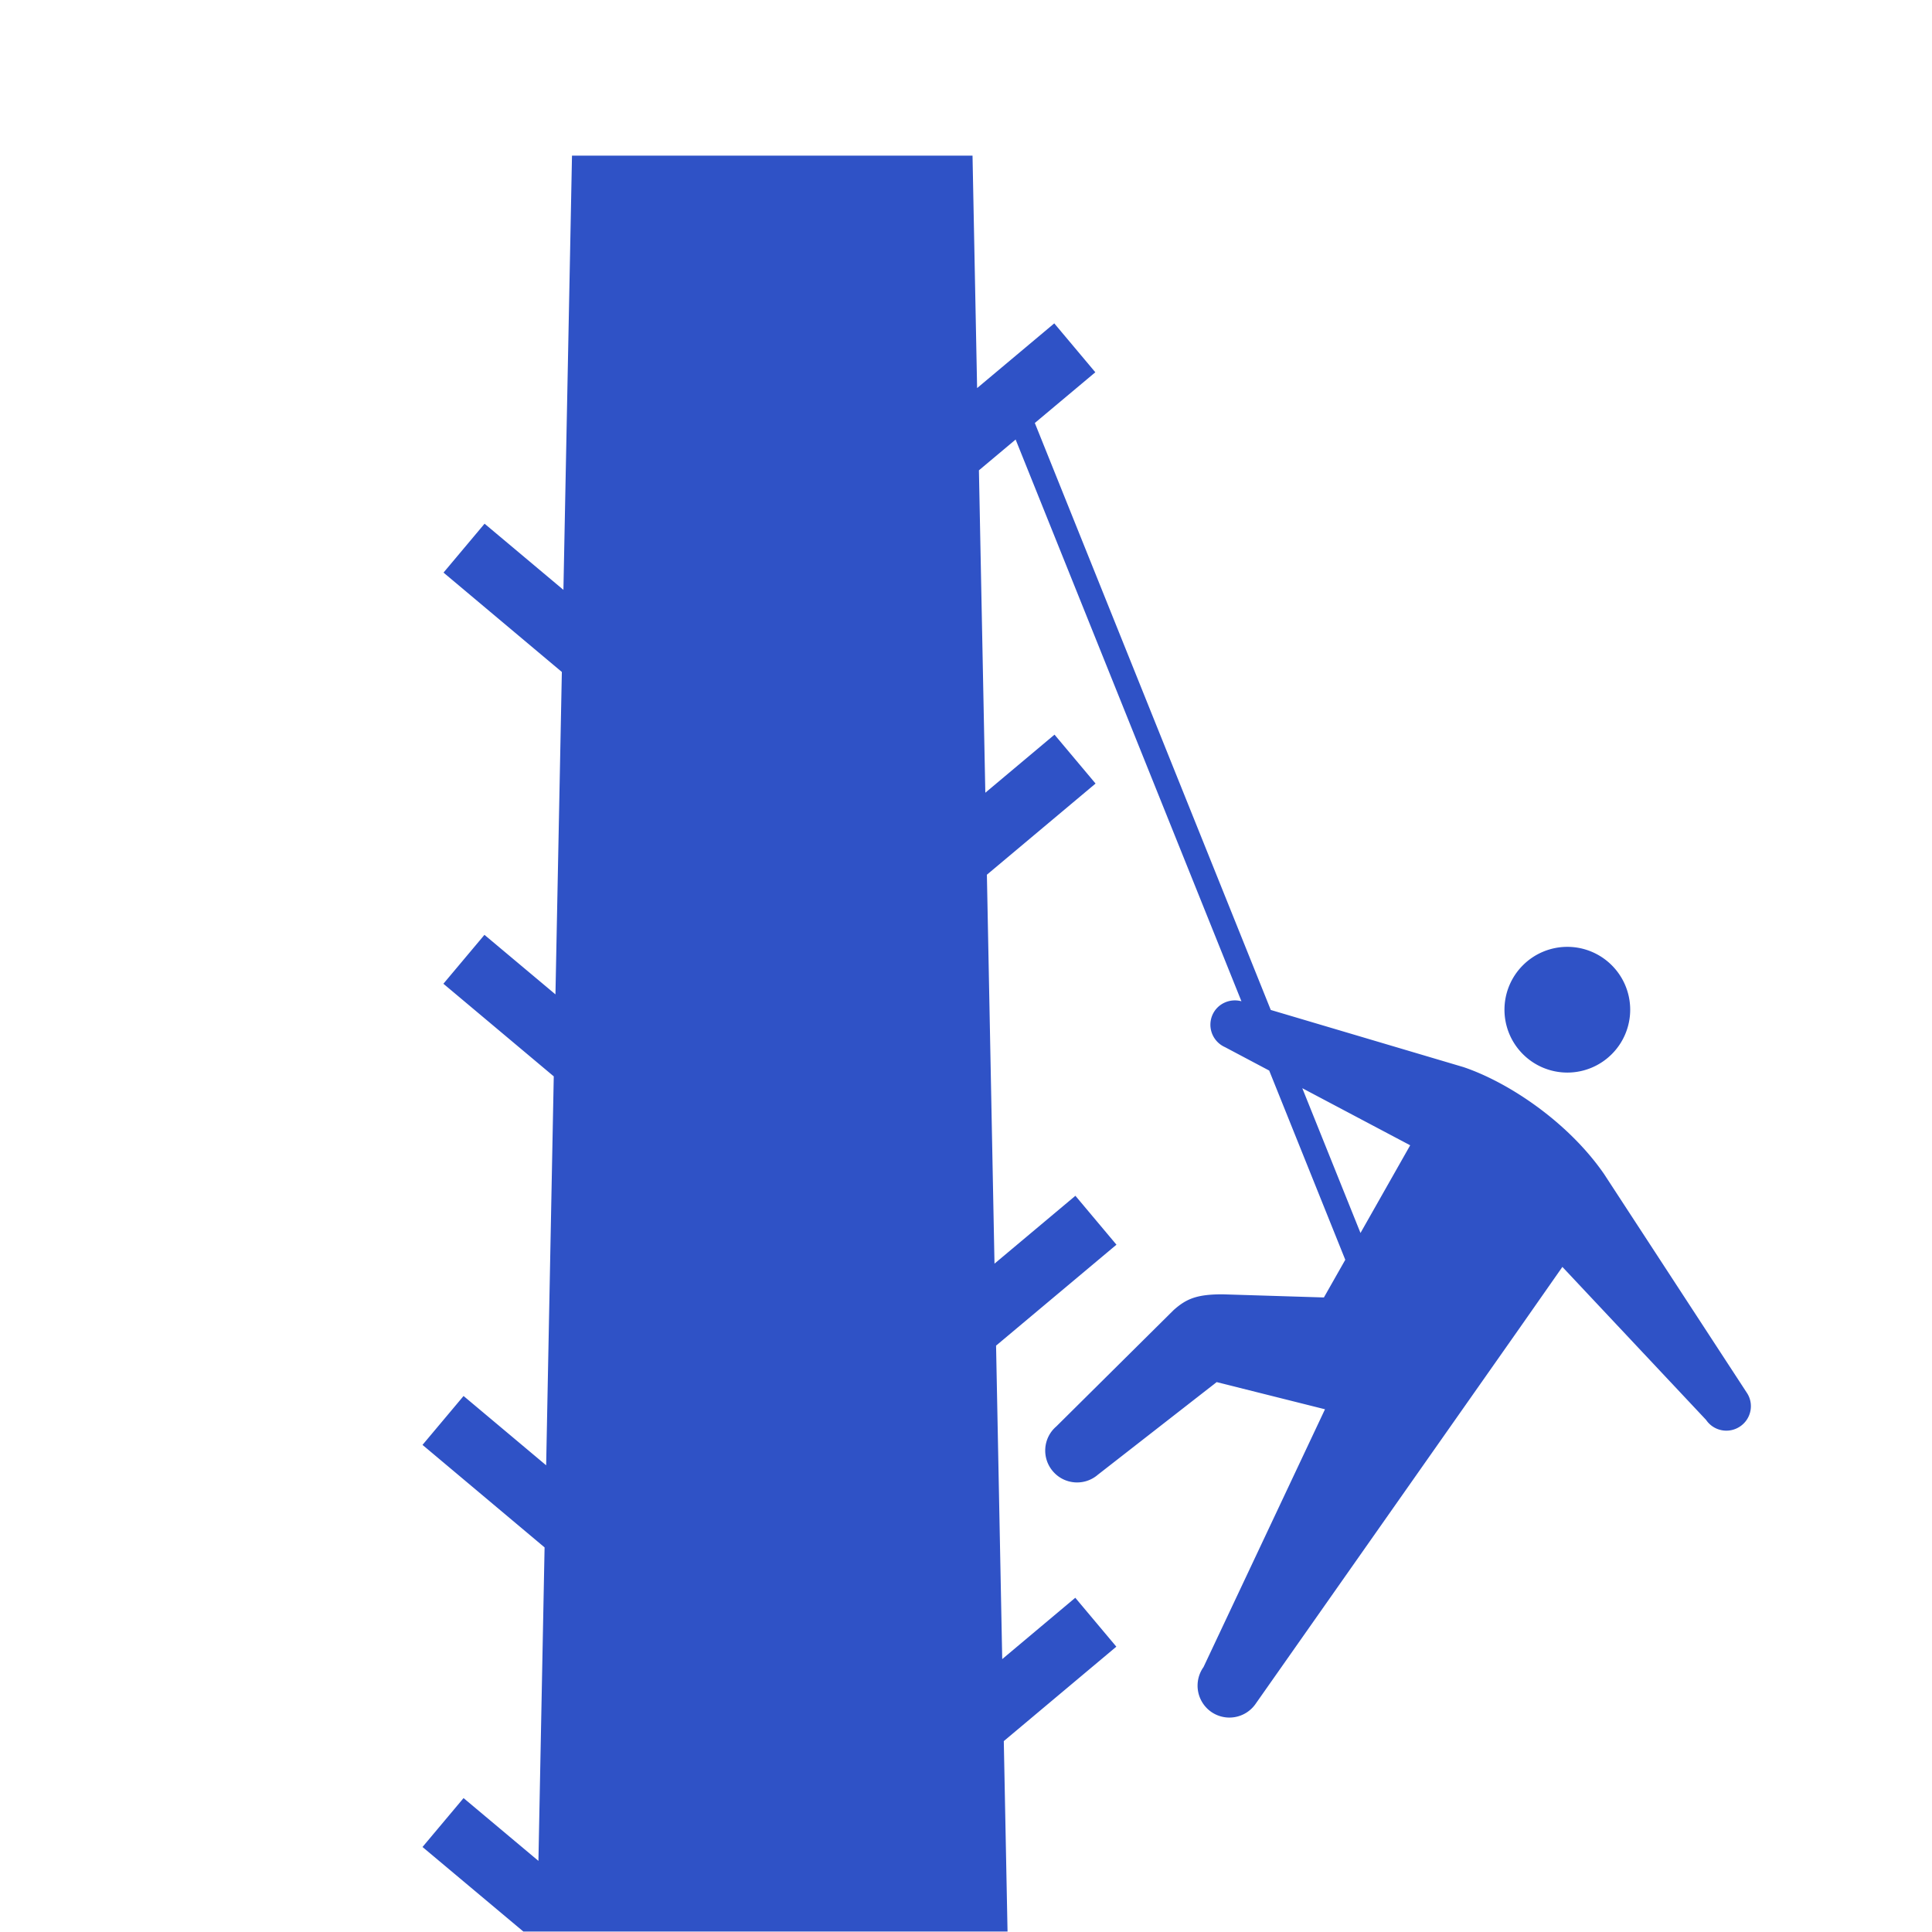 <svg xmlns="http://www.w3.org/2000/svg" data-name="レイヤー 2" viewBox="0 0 160 160">
  <defs>
    <clipPath id="a">
      <path d="M0 0h160v160H0z" style="stroke-width:0;fill:none"/>
    </clipPath>
  </defs>
  <g data-name="クライミングツリー" style="clip-path:url(#a)">
    <path d="M126.13 87.31a5.2 5.2 0 0 1-.02-7.36 5.2 5.2 0 0 1 7.36-.02 5.2 5.2 0 0 1 .02 7.36 5.2 5.2 0 0 1-7.36.02Zm18.52 28.01c.63.92.39 2.18-.54 2.81-.93.63-2.19.39-2.82-.54l-11.9-12.67-3.54 5.06-21.89 31.16a2.64 2.64 0 0 1-3.68.61 2.651 2.651 0 0 1-.61-3.69l10.06-21.35-8.97-2.25-9.84 7.67c-1.1.95-2.77.83-3.72-.28-.95-1.1-.83-2.77.28-3.72l9.71-9.63c1.07-.96 1.96-1.31 4.06-1.31l8.39.26 1.77-3.12-6.3-15.67-3.66-1.94a2.031 2.031 0 0 1-1.04-2.67c.41-.93 1.44-1.39 2.4-1.13L84.11 36.4l-3.04 2.55.53 26.7 5.73-4.81 3.4 4.05-9 7.55.63 32.21 6.7-5.62 3.4 4.05-9.97 8.36.51 25.96 6.05-5.08 3.4 4.05-9.32 7.82.31 15.77h-40.1l-8.35-7 3.4-4.05 6.2 5.2.51-25.96-10.11-8.49 3.4-4.05 6.84 5.74.63-32.21-9.14-7.67 3.4-4.05L46 82.35l.53-26.7-9.8-8.23 3.4-4.05 6.53 5.48.71-35.96h33.17l.38 19.25 6.39-5.36 3.4 4.05-5.01 4.2 19.54 48.61 15.95 4.73c3.69 1.24 8.64 4.51 11.64 8.84l11.8 18.08Zm-27.86-20.47-8.94-4.73 4.82 11.99 4.12-7.27Z" style="fill:#2f52c6;stroke-width:0"/>
  </g>
</svg>
